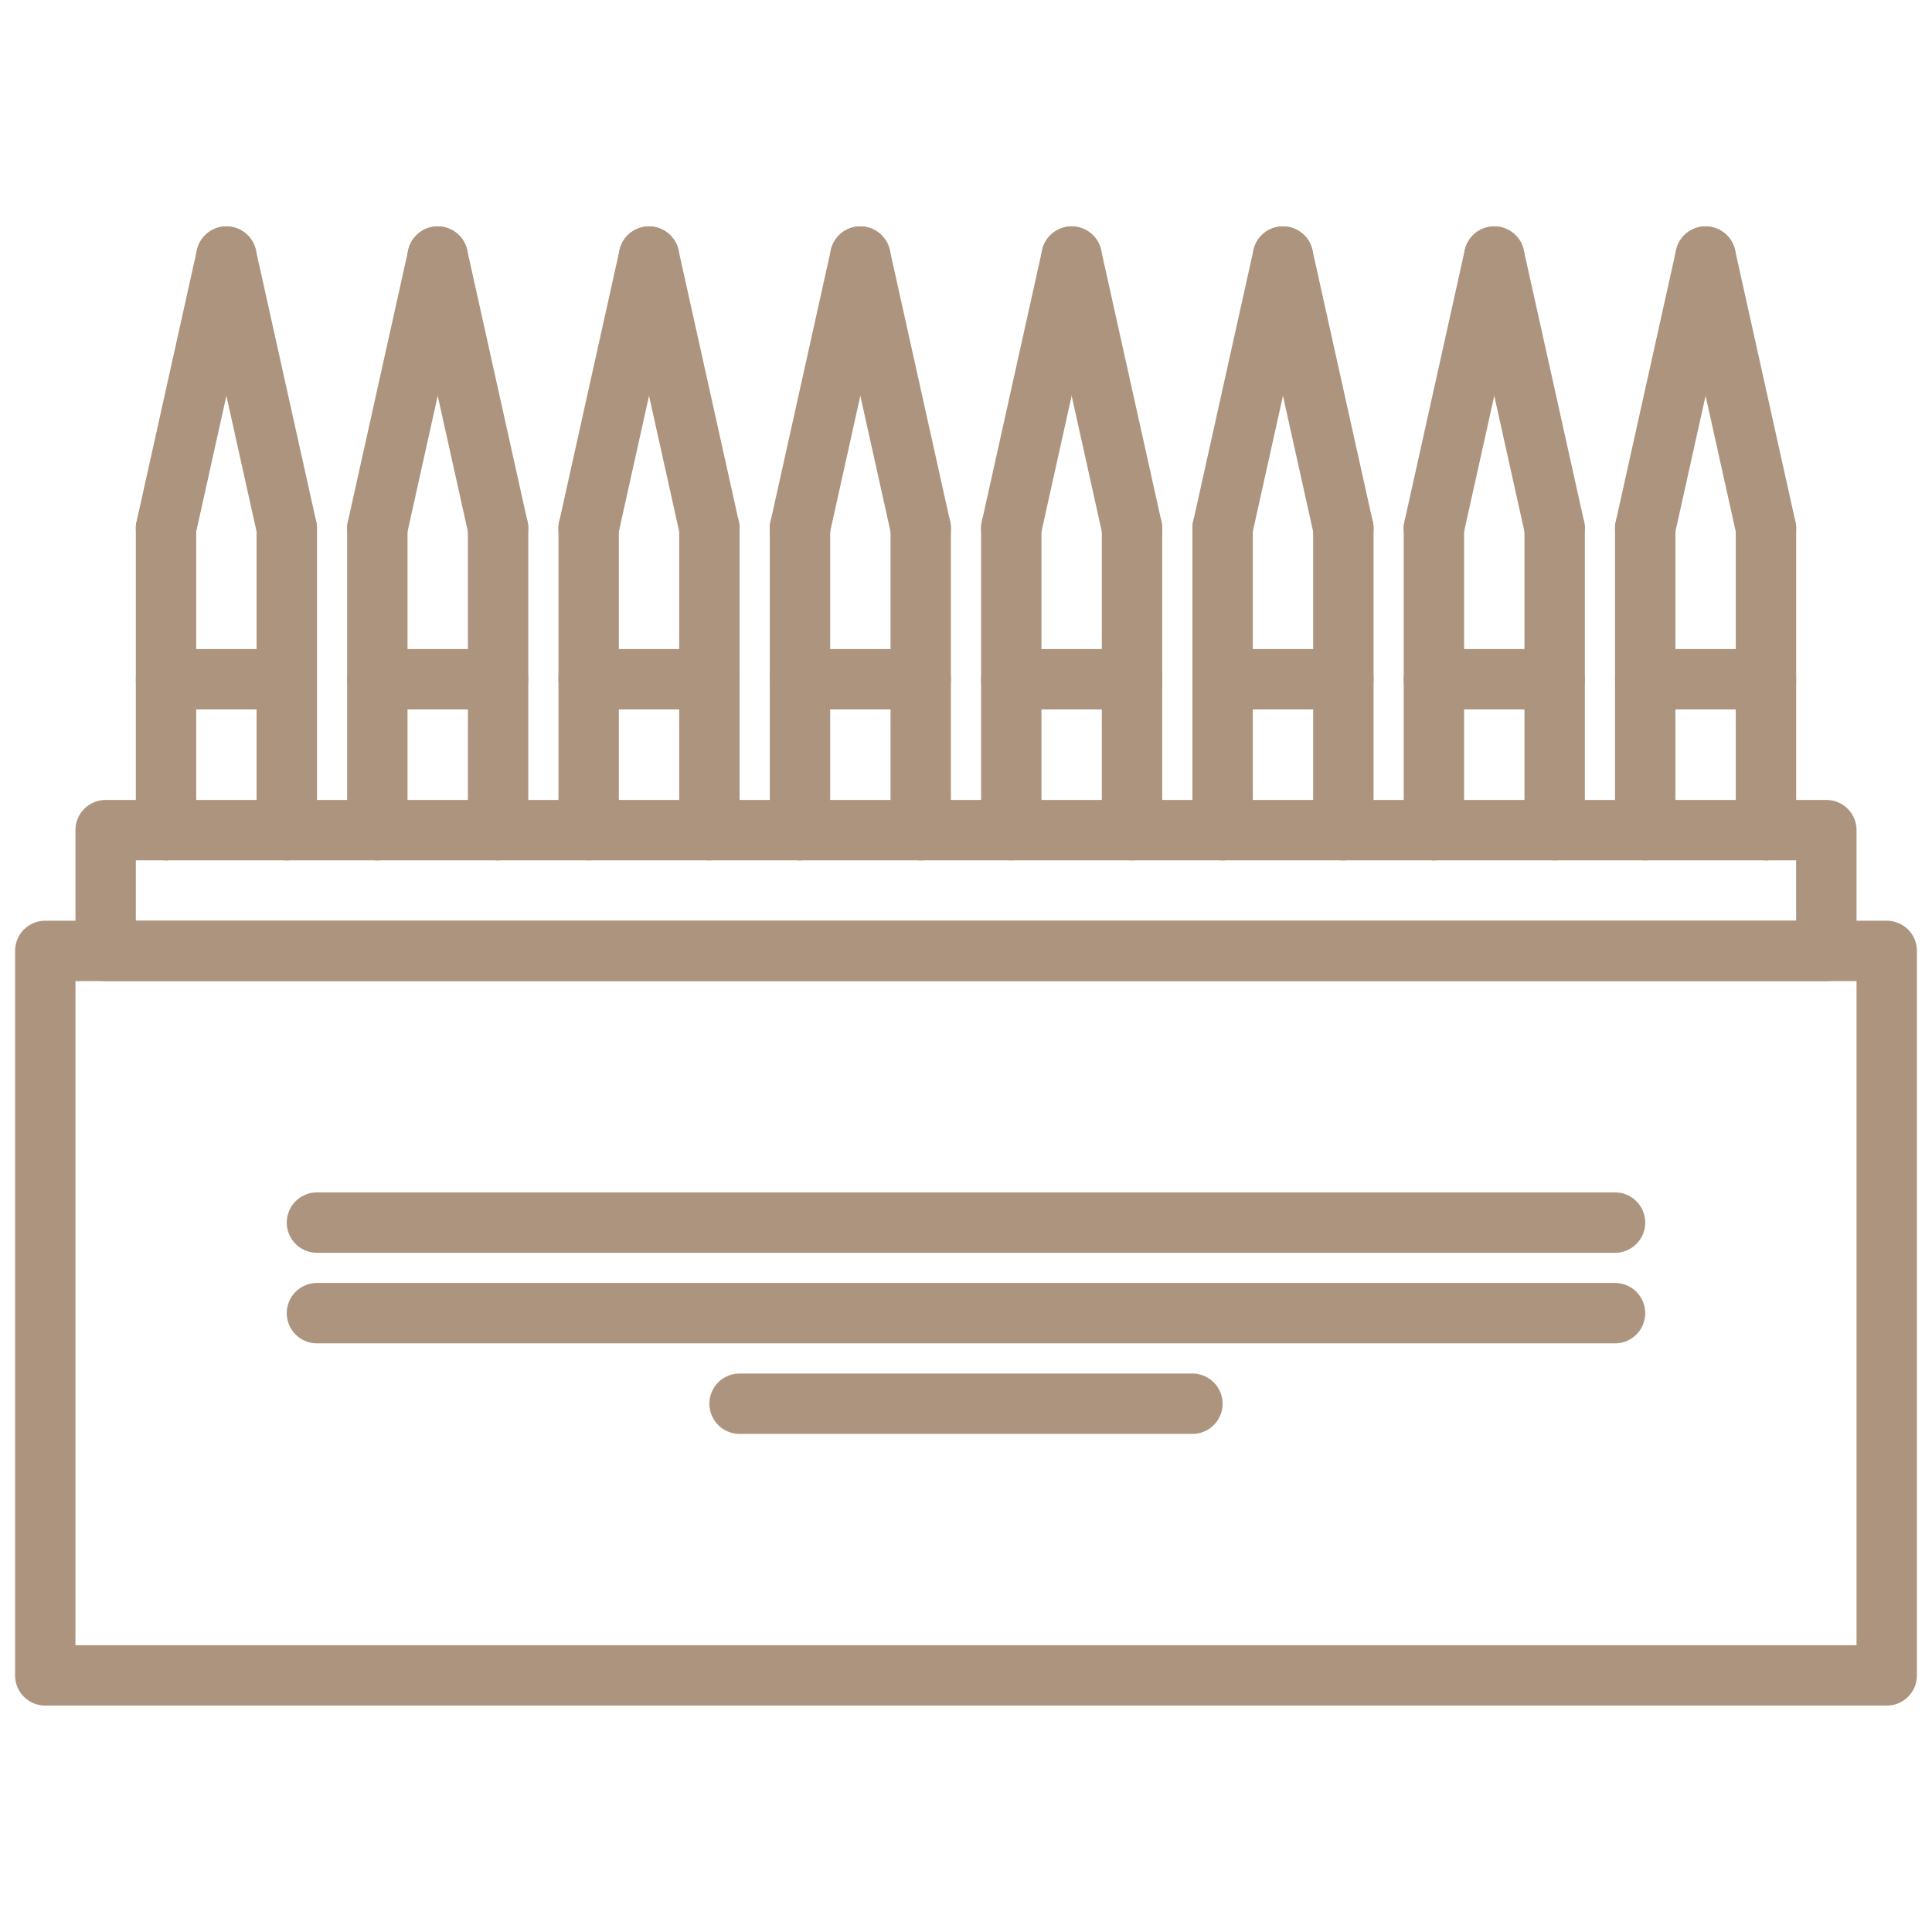 <?xml version="1.0" encoding="UTF-8"?> <svg xmlns="http://www.w3.org/2000/svg" viewBox="0 0 64 64" id="CartridgeBox"><path d="M9.499,18.5a1.001,1.001,0,0,1-.976-.783l-2-9a1,1,0,1,1,1.953-.434l2,9a1.001,1.001,0,0,1-.76,1.193A1.039,1.039,0,0,1,9.499,18.5Z" fill="#ad947e" class="color000000 svgShape"></path><path d="M9.5 28.5a.999.999 0 01-1-1v-10a1 1 0 012 0v10A.999.999 0 019.5 28.5zM5.501 18.5a1.039 1.039 0 01-.218-.023 1.001 1.001 0 01-.76-1.193l2-9a1 1 0 011.953.434l-2 9A1.001 1.001 0 015.501 18.5z" fill="#ad947e" class="color000000 svgShape"></path><path d="M5.5,28.5a.999.999,0,0,1-1-1v-10a1,1,0,0,1,2,0v10A.999.999,0,0,1,5.5,28.5Z" fill="#ad947e" class="color000000 svgShape"></path><path d="M9.5 23.5h-4a1 1 0 010-2h4a1 1 0 010 2zM16.499 18.5a1.001 1.001 0 01-.976-.783l-2-9a1 1 0 011.953-.434l2 9a1.001 1.001 0 01-.76 1.193A1.039 1.039 0 0116.499 18.5z" fill="#ad947e" class="color000000 svgShape"></path><path d="M16.5 28.5a.999.999 0 01-1-1v-10a1 1 0 012 0v10A.999.999 0 0116.5 28.5zM12.501 18.5a1.039 1.039 0 01-.218-.023 1.001 1.001 0 01-.76-1.193l2-9a1 1 0 011.953.434l-2 9A1.001 1.001 0 0112.501 18.5z" fill="#ad947e" class="color000000 svgShape"></path><path d="M12.5,28.5a.999.999,0,0,1-1-1v-10a1,1,0,0,1,2,0v10A.999.999,0,0,1,12.5,28.5Z" fill="#ad947e" class="color000000 svgShape"></path><path d="M16.5 23.5h-4a1 1 0 010-2h4a1 1 0 010 2zM23.499 18.5a1.001 1.001 0 01-.976-.783l-2-9a1 1 0 011.953-.434l2 9a1.001 1.001 0 01-.76 1.193A1.039 1.039 0 0123.499 18.5z" fill="#ad947e" class="color000000 svgShape"></path><path d="M23.5 28.5a.999.999 0 01-1-1v-10a1 1 0 012 0v10A.999.999 0 0123.5 28.5zM19.501 18.5a1.039 1.039 0 01-.218-.023 1.001 1.001 0 01-.76-1.193l2-9a1 1 0 111.953.434l-2 9A1.001 1.001 0 0119.501 18.5z" fill="#ad947e" class="color000000 svgShape"></path><path d="M19.5,28.5a.999.999,0,0,1-1-1v-10a1,1,0,0,1,2,0v10A.999.999,0,0,1,19.5,28.5Z" fill="#ad947e" class="color000000 svgShape"></path><path d="M23.5 23.5h-4a1 1 0 010-2h4a1 1 0 010 2zM30.499 18.5a1.001 1.001 0 01-.976-.783l-2-9a1 1 0 011.953-.434l2 9a1.001 1.001 0 01-.76 1.193A1.039 1.039 0 0130.499 18.5z" fill="#ad947e" class="color000000 svgShape"></path><path d="M30.5 28.5a.999.999 0 01-1-1v-10a1 1 0 012 0v10A.999.999 0 0130.5 28.5zM26.501 18.5a1.039 1.039 0 01-.218-.023 1.001 1.001 0 01-.76-1.193l2-9a1 1 0 111.953.434l-2 9A1.001 1.001 0 0126.501 18.5z" fill="#ad947e" class="color000000 svgShape"></path><path d="M26.5,28.5a.999.999,0,0,1-1-1v-10a1,1,0,0,1,2,0v10A.999.999,0,0,1,26.5,28.5Z" fill="#ad947e" class="color000000 svgShape"></path><path d="M30.5 23.5h-4a1 1 0 010-2h4a1 1 0 010 2zM37.499 18.5a1.001 1.001 0 01-.976-.783l-2-9a1 1 0 011.953-.434l2 9a1.001 1.001 0 01-.76 1.193A1.039 1.039 0 0137.499 18.5z" fill="#ad947e" class="color000000 svgShape"></path><path d="M37.5 28.5a.999.999 0 01-1-1v-10a1 1 0 012 0v10A.999.999 0 0137.5 28.5zM33.501 18.5a1.039 1.039 0 01-.218-.023 1.001 1.001 0 01-.76-1.193l2-9a1 1 0 111.953.434l-2 9A1.001 1.001 0 0133.501 18.5z" fill="#ad947e" class="color000000 svgShape"></path><path d="M33.5,28.5a.999.999,0,0,1-1-1v-10a1,1,0,0,1,2,0v10A.999.999,0,0,1,33.5,28.5Z" fill="#ad947e" class="color000000 svgShape"></path><path d="M37.5 23.5h-4a1 1 0 010-2h4a1 1 0 010 2zM44.499 18.5a1.001 1.001 0 01-.976-.783l-2-9a1 1 0 011.953-.434l2 9a1.001 1.001 0 01-.76 1.193A1.039 1.039 0 0144.499 18.5z" fill="#ad947e" class="color000000 svgShape"></path><path d="M44.5 28.5a.999.999 0 01-1-1v-10a1 1 0 012 0v10A.999.999 0 0144.5 28.5zM40.501 18.5a1.039 1.039 0 01-.218-.023 1.001 1.001 0 01-.76-1.193l2-9a1 1 0 111.953.434l-2 9A1.001 1.001 0 0140.501 18.5z" fill="#ad947e" class="color000000 svgShape"></path><path d="M40.5,28.5a.999.999,0,0,1-1-1v-10a1,1,0,0,1,2,0v10A.999.999,0,0,1,40.5,28.5Z" fill="#ad947e" class="color000000 svgShape"></path><path d="M44.5 23.5h-4a1 1 0 010-2h4a1 1 0 010 2zM51.499 18.5a1.001 1.001 0 01-.976-.783l-2-9a1 1 0 011.953-.434l2 9a1.001 1.001 0 01-.76 1.193A1.039 1.039 0 0151.499 18.5z" fill="#ad947e" class="color000000 svgShape"></path><path d="M51.5 28.5a.999.999 0 01-1-1v-10a1 1 0 012 0v10A.999.999 0 0151.5 28.5zM47.501 18.5a1.039 1.039 0 01-.218-.023 1.001 1.001 0 01-.76-1.193l2-9a1 1 0 111.953.434l-2 9A1.001 1.001 0 0147.501 18.5z" fill="#ad947e" class="color000000 svgShape"></path><path d="M47.5,28.5a.999.999,0,0,1-1-1v-10a1,1,0,0,1,2,0v10A.999.999,0,0,1,47.5,28.5Z" fill="#ad947e" class="color000000 svgShape"></path><path d="M51.5 23.5h-4a1 1 0 010-2h4a1 1 0 010 2zM58.499 18.5a1.001 1.001 0 01-.976-.783l-2-9a1 1 0 011.953-.434l2 9a1.001 1.001 0 01-.76 1.193A1.039 1.039 0 0158.499 18.5z" fill="#ad947e" class="color000000 svgShape"></path><path d="M58.5 28.5a.999.999 0 01-1-1v-10a1 1 0 012 0v10A.999.999 0 0158.5 28.5zM54.501 18.5a1.039 1.039 0 01-.218-.023 1.001 1.001 0 01-.76-1.193l2-9a1 1 0 111.953.434l-2 9A1.001 1.001 0 0154.501 18.5z" fill="#ad947e" class="color000000 svgShape"></path><path d="M54.5,28.5a.999.999,0,0,1-1-1v-10a1,1,0,0,1,2,0v10A.999.999,0,0,1,54.5,28.5Z" fill="#ad947e" class="color000000 svgShape"></path><path d="M58.5 23.5h-4a1 1 0 010-2h4a1 1 0 010 2zM62.5 56.5H1.5a.999.999 0 01-1-1v-24a.999.999 0 011-1h61a.999.999 0 011 1v24A.999.999 0 0162.5 56.5zm-60-2h59v-22H2.5z" fill="#ad947e" class="color000000 svgShape"></path><path d="M60.5 32.5H3.5a.999.999 0 01-1-1v-4a.999.999 0 011-1h57a.999.999 0 011 1v4A.999.999 0 0160.5 32.5zm-56-2h55v-2H4.5zM53.5 41.5h-43a1 1 0 010-2h43a1 1 0 010 2zM53.5 44.5h-43a1 1 0 010-2h43a1 1 0 010 2zM39.5 47.5h-15a1 1 0 010-2h15a1 1 0 010 2z" fill="#ad947e" class="color000000 svgShape"></path></svg> 